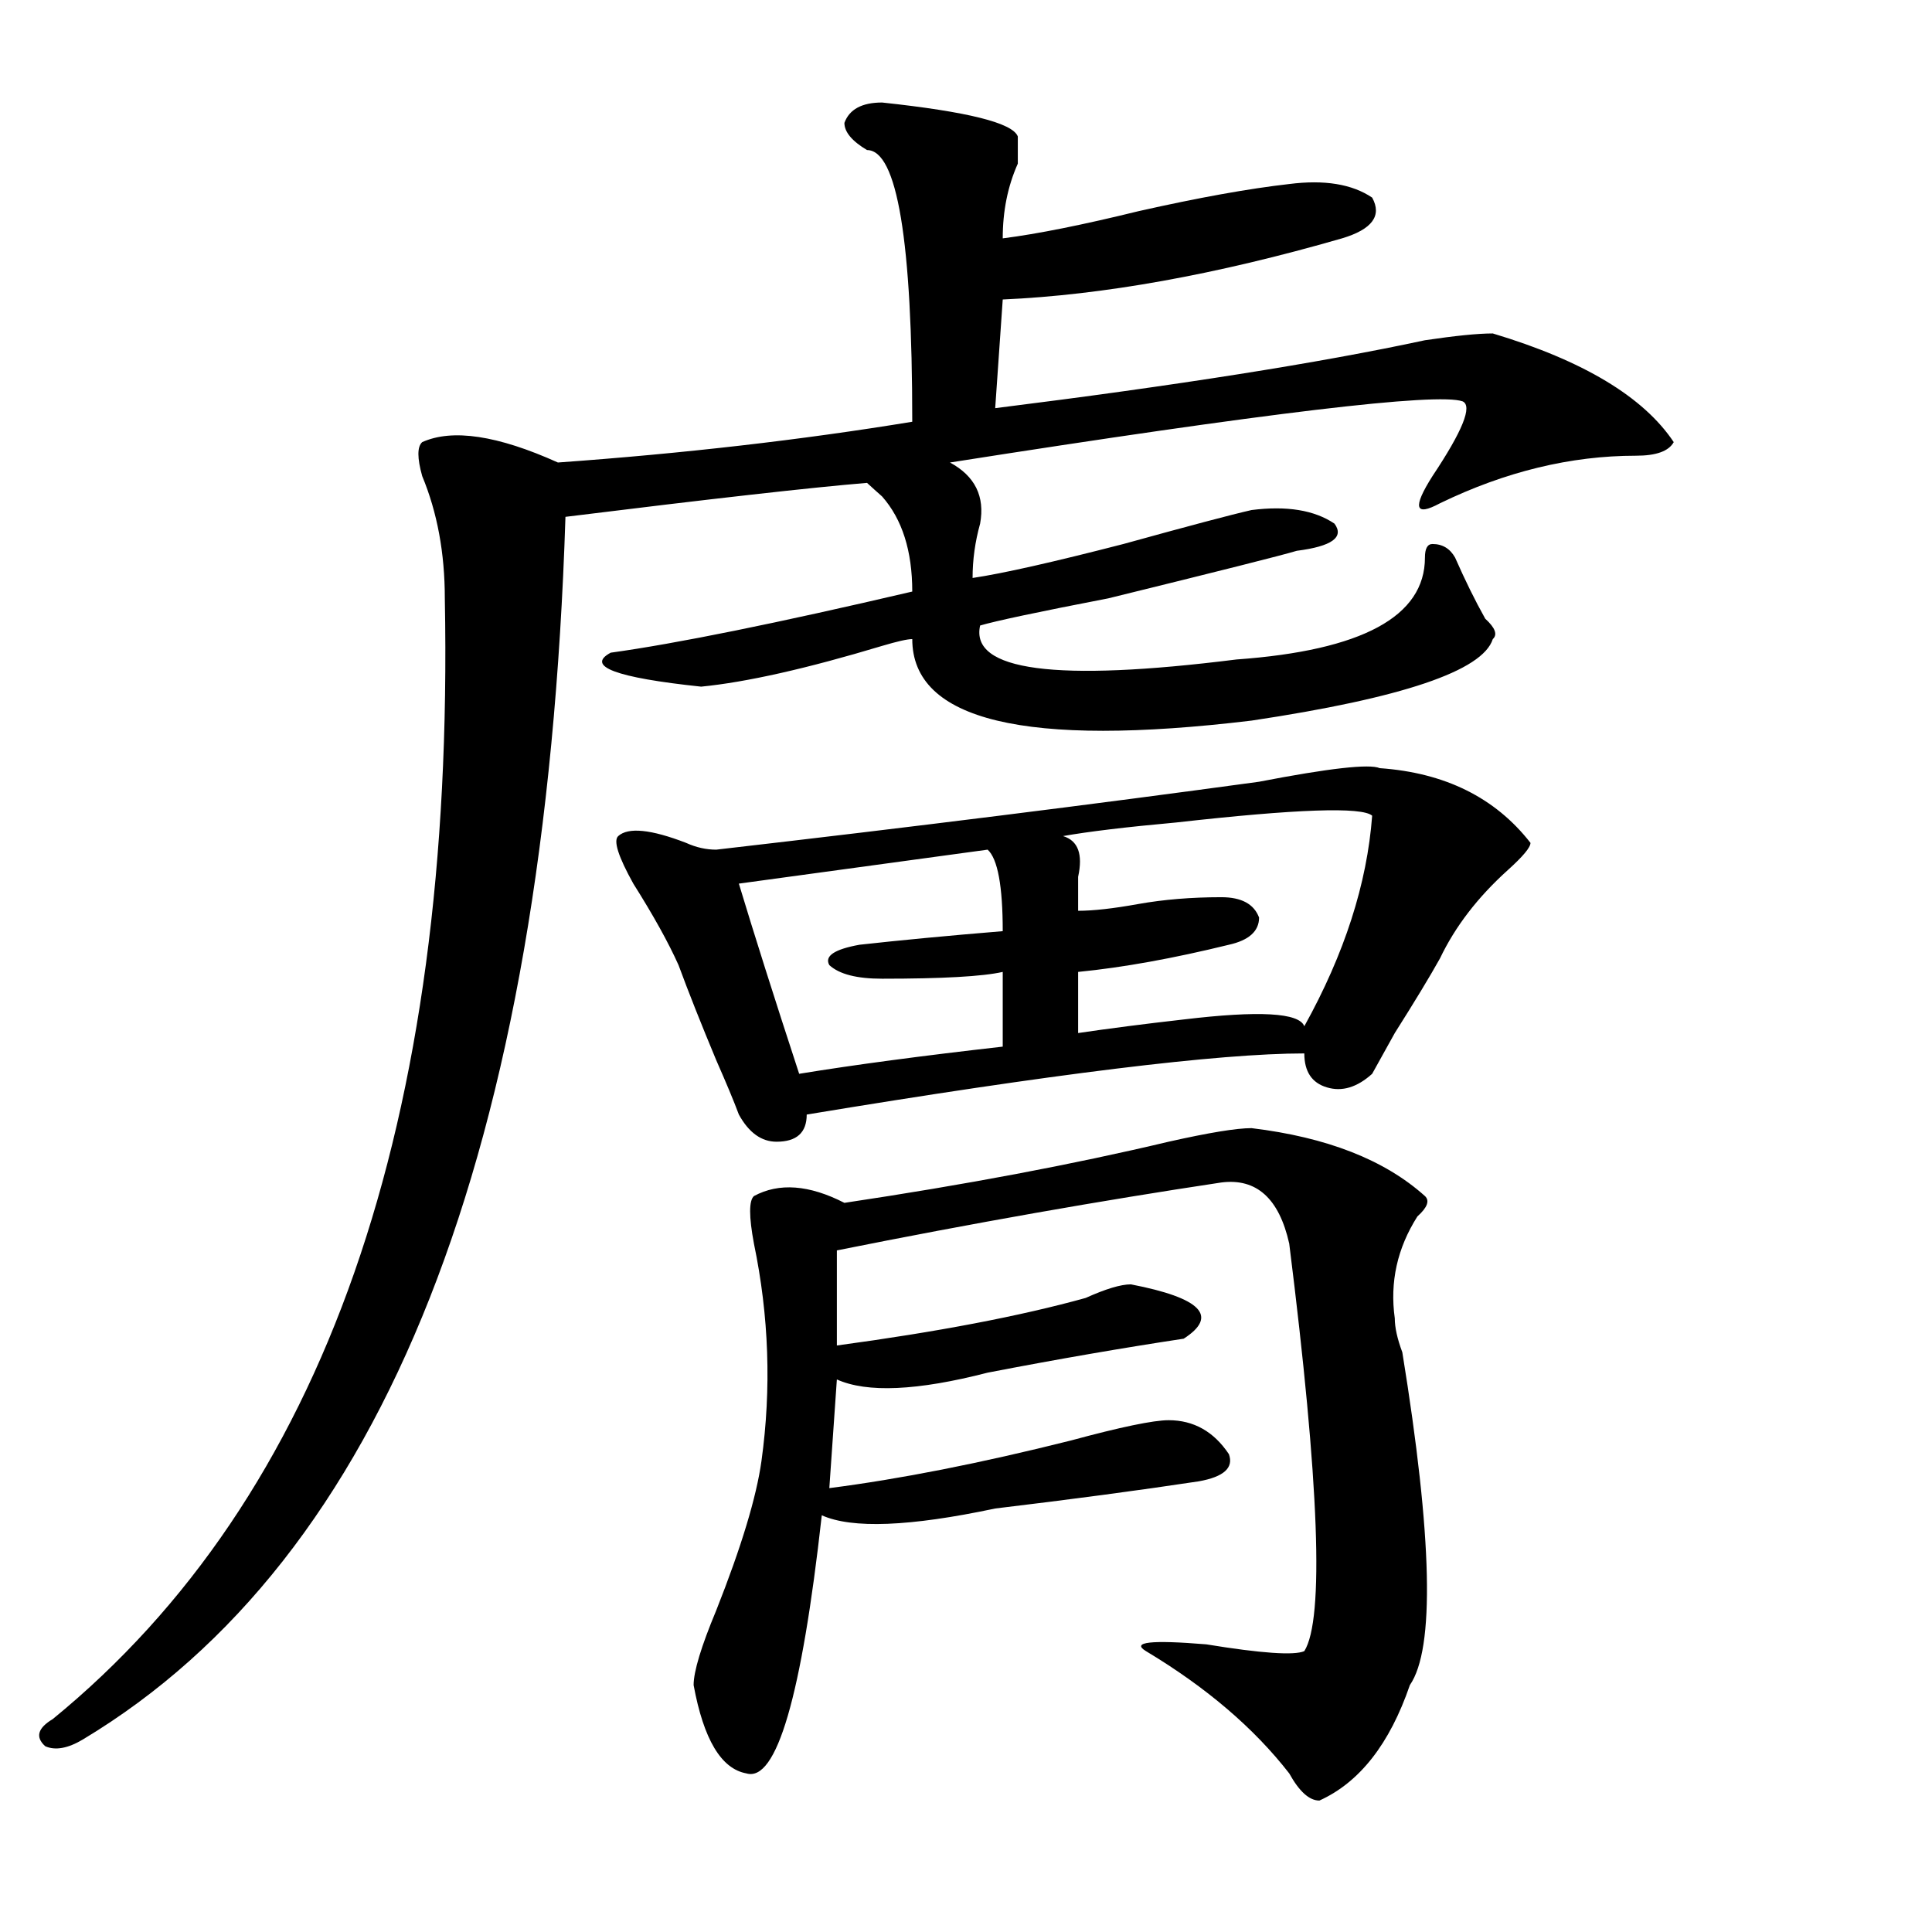 <?xml version="1.0" encoding="utf-8"?>
<!-- Generator: Adobe Illustrator 16.0.0, SVG Export Plug-In . SVG Version: 6.00 Build 0)  -->
<!DOCTYPE svg PUBLIC "-//W3C//DTD SVG 1.1//EN" "http://www.w3.org/Graphics/SVG/1.1/DTD/svg11.dtd">
<svg version="1.1" id="图层_1" xmlns="http://www.w3.org/2000/svg" xmlns:xlink="http://www.w3.org/1999/xlink" x="0px" y="0px"
	 width="1000px" height="1000px" viewBox="0 0 1000 1000" enable-background="new 0 0 1000 1000" xml:space="preserve">
<path d="M456.575,53.063c44.206,4.724,67.62,10.547,70.242,17.578c0,2.362,0,7.031,0,14.063
	c-5.244,11.755-7.805,24.609-7.805,38.672c18.17-2.308,41.584-7.031,70.242-14.063c31.219-7.031,57.194-11.701,78.047-14.063
	c18.17-2.308,32.499,0,42.926,7.031c5.183,9.393,0,16.424-15.609,21.094c-65.059,18.786-123.594,29.333-175.605,31.641l-3.902,56.25
	c93.656-11.7,167.801-23.401,222.434-35.156c15.609-2.308,27.316-3.516,35.121-3.516c46.828,14.063,78.047,32.849,93.656,56.25
	c-2.622,4.724-9.146,7.031-19.512,7.031c-33.841,0-67.681,8.239-101.461,24.609c-13.049,7.031-14.329,2.362-3.902-14.063
	c15.609-23.401,20.792-36.31,15.609-38.672c-13.049-4.669-101.461,5.878-265.359,31.641c12.988,7.031,18.17,17.578,15.609,31.641
	c-2.622,9.394-3.902,18.786-3.902,28.125c15.609-2.308,41.584-8.185,78.047-17.578c33.78-9.339,55.913-15.216,66.34-17.578
	c18.17-2.308,32.499,0,42.926,7.031c5.183,7.031-1.342,11.755-19.512,14.063c-7.805,2.362-40.365,10.547-97.559,24.609
	c-36.463,7.031-58.535,11.755-66.34,14.063c-5.244,23.456,39.023,29.333,132.68,17.578c64.998-4.669,97.559-22.247,97.559-52.734
	c0-4.669,1.281-7.031,3.902-7.031c5.183,0,9.085,2.362,11.707,7.031c5.183,11.755,10.365,22.302,15.609,31.641
	c5.183,4.724,6.463,8.239,3.902,10.547c-5.244,16.425-46.828,30.487-124.875,42.188c-117.07,14.063-175.605,0-175.605-42.188
	c-2.622,0-7.805,1.208-15.609,3.516c-39.023,11.755-70.242,18.786-93.656,21.094c-44.267-4.669-59.877-10.547-46.828-17.578
	c33.78-4.669,85.852-15.216,156.094-31.641c0-21.094-5.244-37.464-15.609-49.219c-2.622-2.308-5.244-4.669-7.805-7.031
	c-28.658,2.362-80.669,8.239-156.094,17.578C282.25,595.677,199.02,806.614,42.926,900.328c-7.805,4.669-14.329,5.822-19.512,3.516
	c-5.244-4.725-3.902-9.394,3.902-14.063c140.484-114.808,208.105-308.167,202.922-580.078c0-23.401-3.902-44.495-11.707-63.281
	c-2.622-9.339-2.622-15.216,0-17.578c15.609-7.031,39.023-3.516,70.242,10.547c64.998-4.669,126.156-11.7,183.41-21.094
	c0-93.714-7.805-140.625-23.414-140.625c-7.805-4.669-11.707-9.339-11.707-14.063C439.624,56.578,446.148,53.063,456.575,53.063z
	 M714.129,397.594c33.78,2.362,59.816,15.271,78.047,38.672c0,2.362-3.902,7.031-11.707,14.063
	c-15.609,14.063-27.316,29.333-35.121,45.703c-5.244,9.394-13.049,22.302-23.414,38.672c-5.244,9.394-9.146,16.425-11.707,21.094
	c-7.805,7.031-15.609,9.394-23.414,7.031c-7.805-2.308-11.707-8.185-11.707-17.578c-44.267,0-130.119,10.547-257.555,31.641
	c0,9.394-5.244,14.063-15.609,14.063c-7.805,0-14.329-4.669-19.512-14.063c-2.622-7.031-6.524-16.37-11.707-28.125
	c-7.805-18.731-14.329-35.156-19.512-49.219c-5.244-11.7-13.049-25.763-23.414-42.188c-7.805-14.063-10.427-22.247-7.805-24.609
	c5.183-4.669,16.89-3.516,35.121,3.516c5.183,2.362,10.365,3.516,15.609,3.516c101.461-11.7,195.117-23.401,280.969-35.156
	C688.094,397.594,708.885,395.286,714.129,397.594z M647.79,583.922c39.023,4.724,68.901,16.425,89.754,35.156
	c2.561,2.362,1.281,5.878-3.902,10.547c-10.427,16.425-14.329,34.003-11.707,52.734c0,4.724,1.281,10.547,3.902,17.578
	c15.609,96.13,16.89,153.479,3.902,172.266c-10.427,30.432-26.036,50.372-46.828,59.766c-5.244,0-10.427-4.725-15.609-14.063
	c-18.231-23.456-42.926-44.55-74.145-63.281c-7.805-4.725,2.561-5.878,31.219-3.516c28.597,4.669,45.487,5.822,50.73,3.516
	c10.365-16.425,7.805-86.683-7.805-210.938c-5.244-23.401-16.951-33.948-35.121-31.641c-62.438,9.394-128.777,21.094-199.02,35.156
	v49.219c52.011-7.031,94.937-15.216,128.777-24.609c10.365-4.669,18.17-7.031,23.414-7.031
	c36.402,7.031,45.487,16.425,27.316,28.125c-31.219,4.724-65.059,10.547-101.461,17.578c-36.463,9.394-62.438,10.547-78.047,3.516
	l-3.902,56.25c36.402-4.669,78.047-12.854,124.875-24.609c25.975-7.031,42.926-10.547,50.73-10.547
	c12.988,0,23.414,5.878,31.219,17.578c2.561,7.031-2.622,11.755-15.609,14.063c-31.219,4.724-66.34,9.394-105.363,14.063
	c-44.267,9.394-74.145,10.547-89.754,3.516c-10.427,93.713-23.414,138.263-39.023,133.594
	c-13.049-2.362-22.134-17.578-27.316-45.703c0-7.031,3.902-19.94,11.707-38.672c12.988-32.794,20.792-58.558,23.414-77.344
	c5.183-37.464,3.902-74.981-3.902-112.5c-2.622-14.063-2.622-22.247,0-24.609c12.988-7.031,28.597-5.823,46.828,3.516
	c62.438-9.339,118.351-19.886,167.801-31.641C625.656,586.284,639.985,583.922,647.79,583.922z M511.208,439.781L382.43,457.359
	c7.805,25.817,18.17,58.612,31.219,98.438c28.597-4.669,63.718-9.339,105.363-14.063v-38.672
	c-10.427,2.362-31.219,3.516-62.438,3.516c-13.049,0-22.134-2.308-27.316-7.031c-2.622-4.669,2.561-8.185,15.609-10.547
	c20.792-2.308,45.487-4.669,74.145-7.031C519.012,458.567,516.39,444.505,511.208,439.781z M710.227,422.203
	c-5.244-4.669-39.023-3.516-101.461,3.516c-26.036,2.362-45.548,4.724-58.535,7.031c7.805,2.362,10.365,9.394,7.805,21.094
	c0,7.031,0,12.909,0,17.578c7.805,0,18.17-1.153,31.219-3.516c12.988-2.308,27.316-3.516,42.926-3.516
	c10.365,0,16.89,3.516,19.512,10.547c0,7.031-5.244,11.755-15.609,14.063c-28.658,7.031-54.633,11.755-78.047,14.063v31.641
	c15.609-2.308,33.78-4.669,54.633-7.031c39.023-4.669,59.816-3.516,62.438,3.516C695.898,493.724,707.605,457.359,710.227,422.203z"
	/>
</svg>
